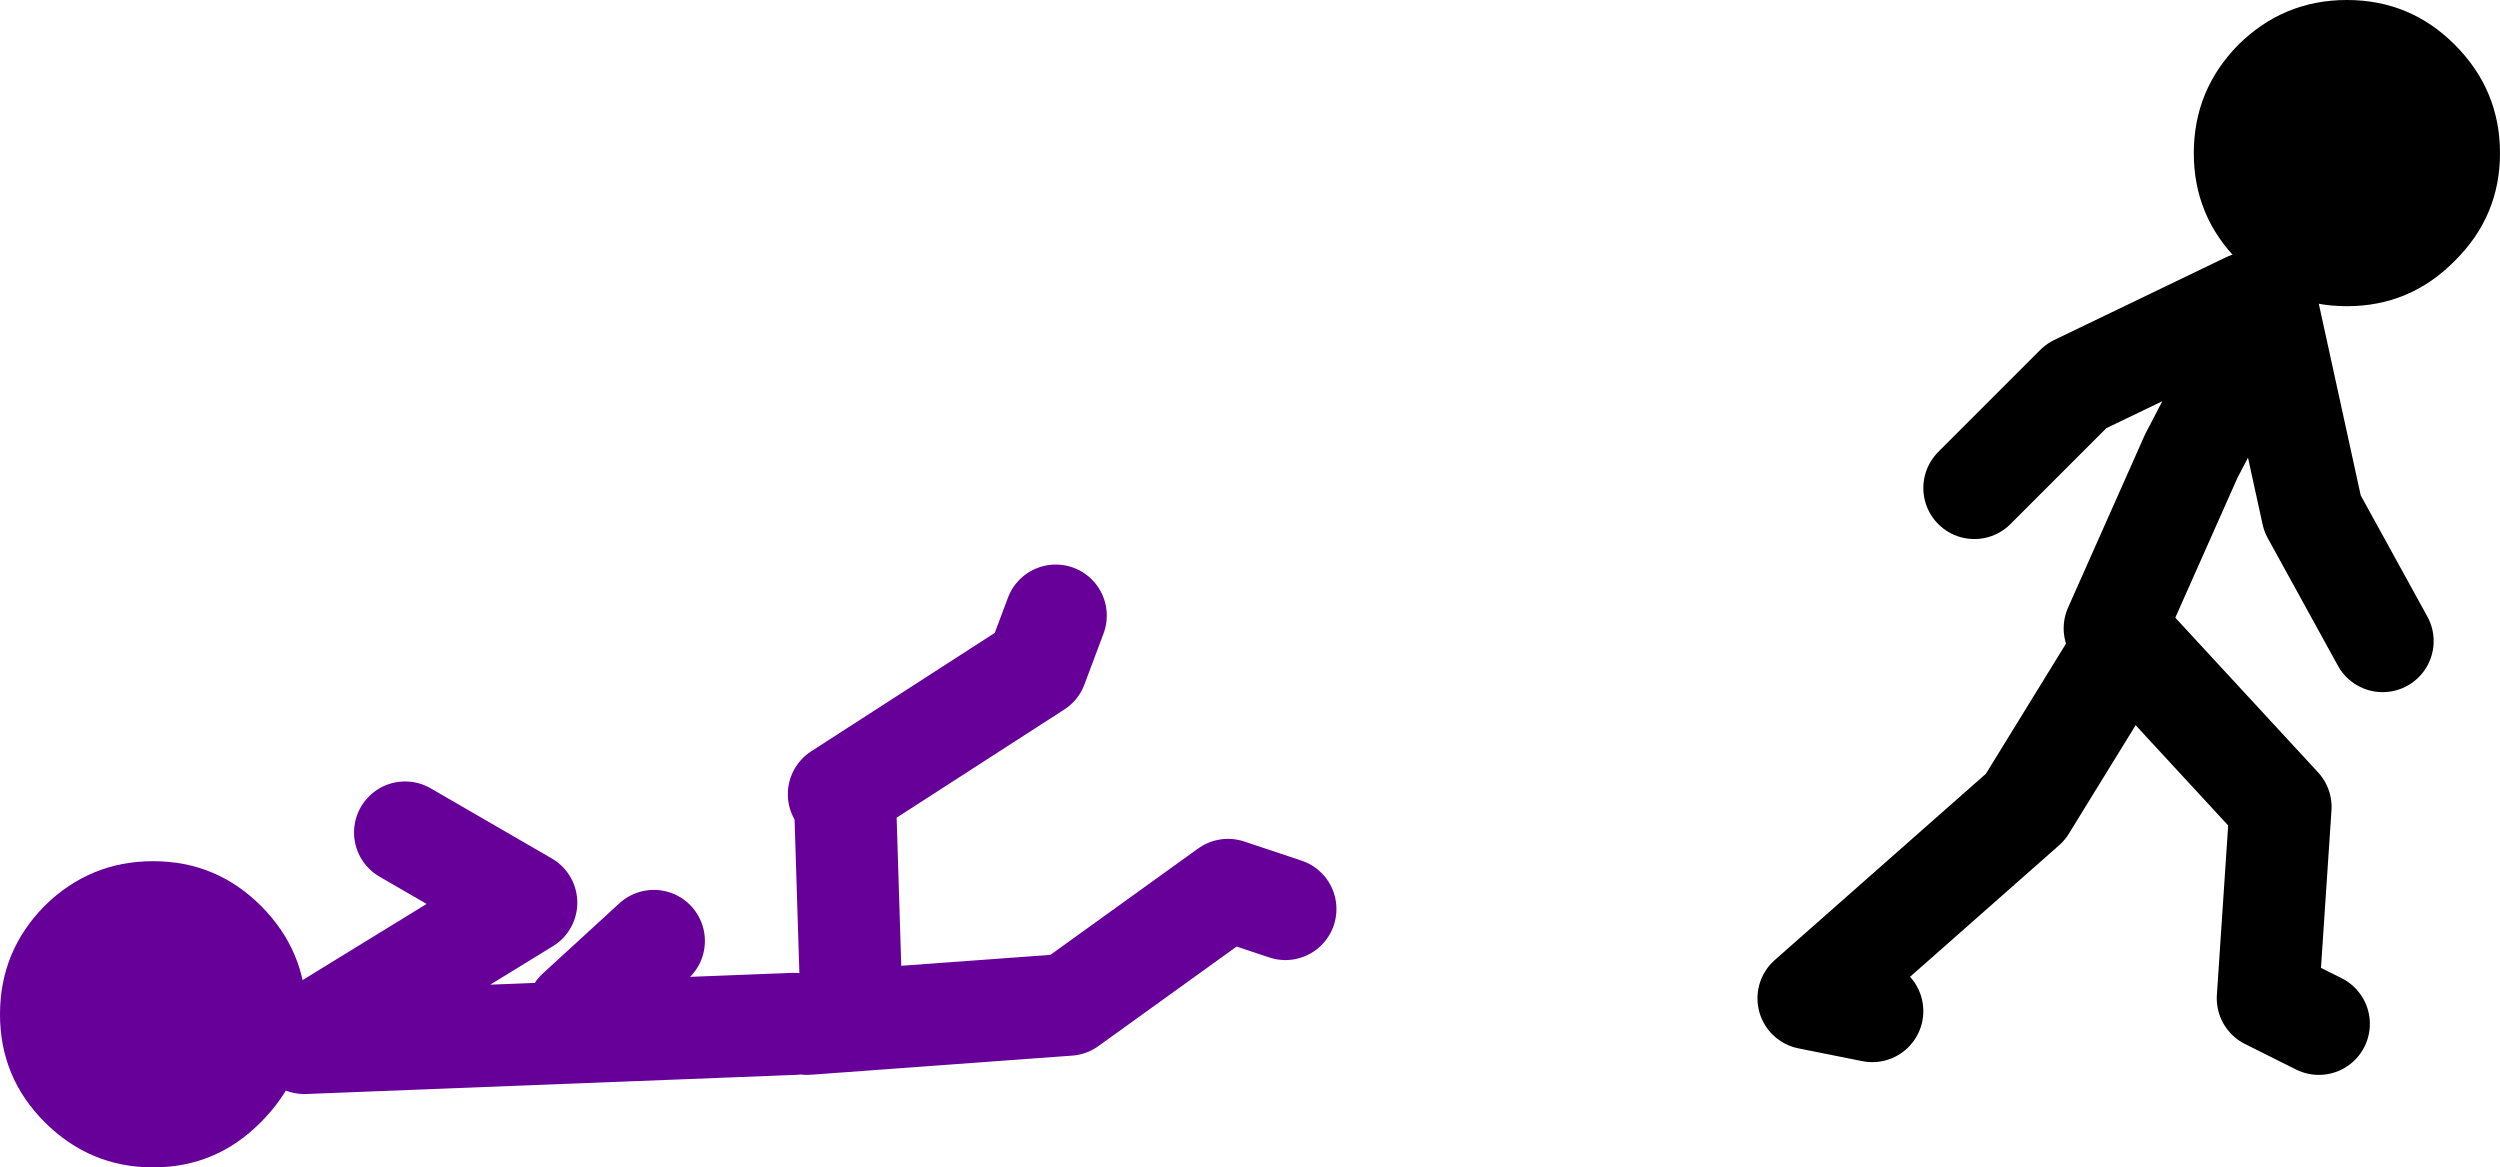 <?xml version="1.0" encoding="UTF-8" standalone="no"?>
<svg xmlns:xlink="http://www.w3.org/1999/xlink" height="91.5px" width="195.95px" xmlns="http://www.w3.org/2000/svg">
  <g transform="matrix(1.0, 0.0, 0.0, 1.0, 259.75, -8.25)">
    <path d="M-235.9 90.0 Q-236.6 93.5 -239.3 96.2 -242.8 99.75 -247.75 99.75 -252.7 99.75 -256.25 96.2 -259.75 92.7 -259.75 87.75 -259.75 82.8 -256.25 79.25 -252.7 75.75 -247.75 75.75 -242.8 75.75 -239.3 79.25 -235.75 82.8 -235.75 87.75 L-235.85 89.65 -235.9 90.0" fill="#660099" fill-rule="evenodd" stroke="none"/>
    <path d="M-235.85 89.65 L-218.5 79.0 -228.0 73.5 M-235.9 90.0 L-197.5 88.5 M-214.5 87.5 L-208.5 82.0 M-196.5 88.5 L-176.0 87.0 -163.5 78.0 -159.0 79.5 M-193.0 87.5 L-193.5 71.5 M-194.0 70.5 L-178.5 60.5 -177.0 56.5" fill="none" stroke="#660099" stroke-linecap="round" stroke-linejoin="round" stroke-width="8.0"/>
    <path d="M-94.0 57.5 L-88.0 44.0 -82.0 32.5 -78.5 48.5 -73.0 58.5 M-83.5 32.0 L-97.0 38.5 -105.0 46.5 M-113.0 87.5 L-118.0 86.5 -101.0 71.5 -93.0 58.5 -81.0 71.5 -82.0 86.5 -78.0 88.5" fill="none" stroke="#000000" stroke-linecap="round" stroke-linejoin="round" stroke-width="8.0"/>
    <path d="M-67.35 11.75 Q-63.8 15.3 -63.8 20.25 -63.8 25.2 -67.35 28.7 -70.85 32.25 -75.8 32.25 -80.75 32.25 -84.3 28.7 -87.8 25.2 -87.8 20.25 -87.8 15.3 -84.3 11.75 -80.75 8.25 -75.8 8.25 -70.85 8.25 -67.35 11.75" fill="#000000" fill-rule="evenodd" stroke="none"/>
  </g>
</svg>
